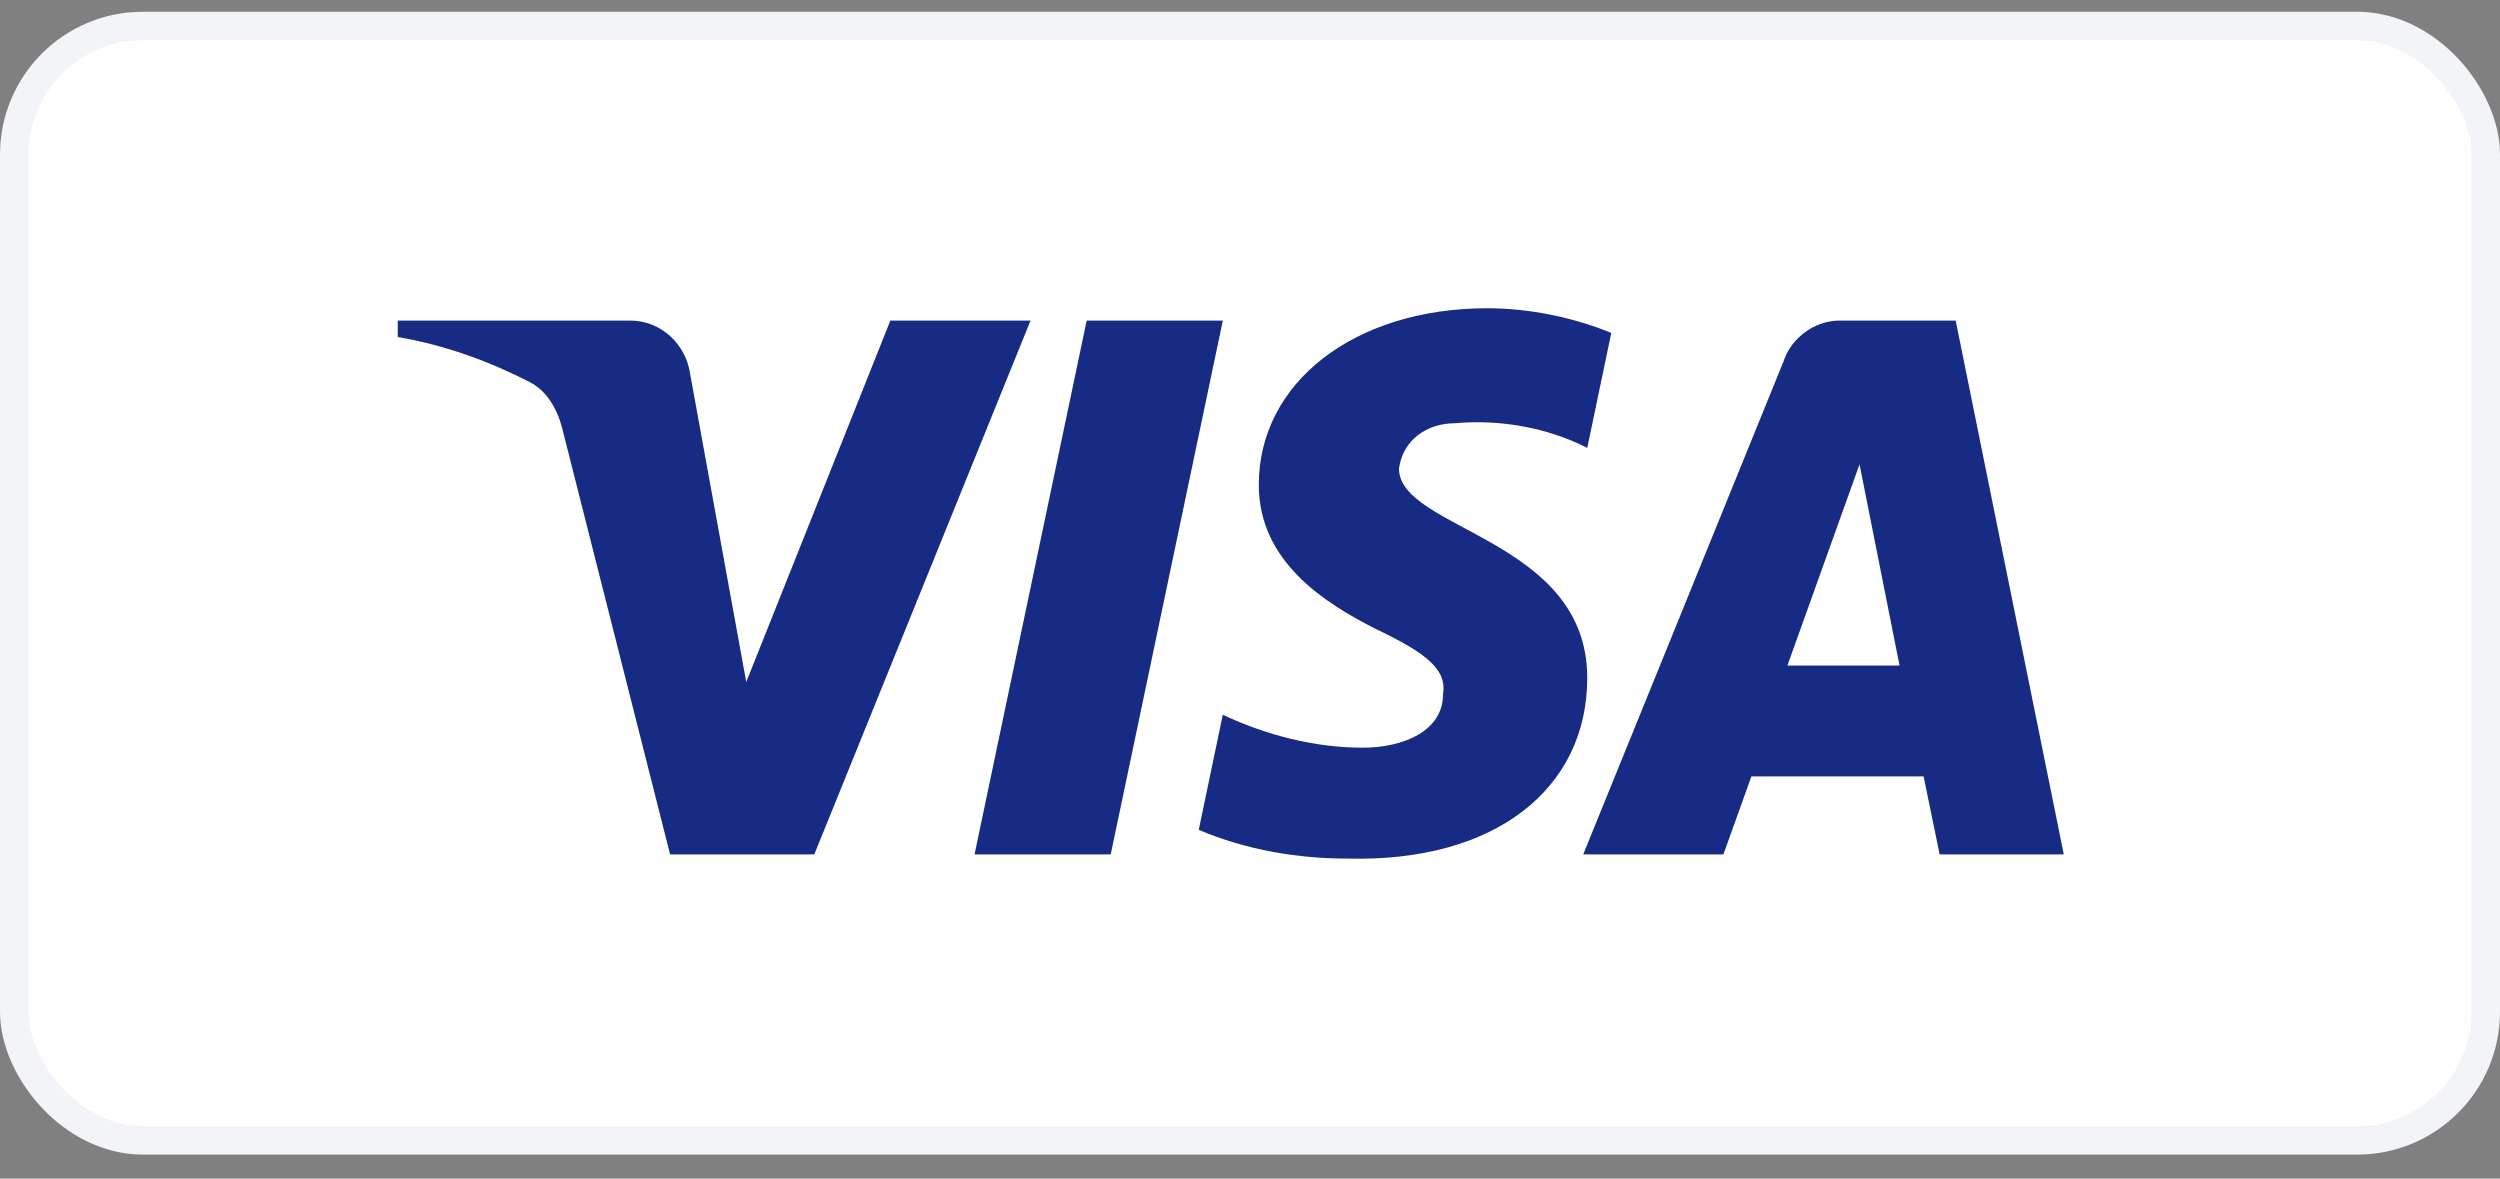 <svg width="70" height="33" viewBox="0 0 70 33" fill="none" xmlns="http://www.w3.org/2000/svg">
<rect x="0" y="0" width="70" height="33" fill="#808080" stroke="none"/>
<rect x="0.399" y="0.728" width="69.202" height="31.202" rx="3.601" fill="white"/>
<path fill-rule="evenodd" clip-rule="evenodd" d="M22.8 23.924H18.763L15.735 11.967C15.591 11.417 15.286 10.931 14.838 10.701C13.718 10.126 12.483 9.667 11.137 9.436V8.976H17.641C18.538 8.976 19.212 9.667 19.324 10.47L20.895 19.096L24.93 8.976H28.855L22.8 23.924ZM31.1 23.924H27.287L30.427 8.976H34.239L31.1 23.924ZM39.171 13.117C39.283 12.312 39.957 11.851 40.742 11.851C41.976 11.736 43.321 11.967 44.443 12.541L45.116 9.322C43.994 8.862 42.76 8.631 41.64 8.631C37.939 8.631 35.246 10.701 35.246 13.575C35.246 15.761 37.154 16.91 38.5 17.601C39.957 18.291 40.518 18.751 40.405 19.441C40.405 20.475 39.283 20.935 38.163 20.935C36.817 20.935 35.471 20.59 34.238 20.014L33.565 23.235C34.911 23.809 36.368 24.04 37.715 24.04C41.864 24.154 44.443 22.085 44.443 18.98C44.443 15.07 39.171 14.841 39.171 13.117ZM57.786 23.924L54.759 8.976H51.507C50.834 8.976 50.161 9.436 49.936 10.126L44.33 23.924H48.255L49.039 21.74H53.861L54.31 23.924H57.786ZM52.067 13.001L53.187 18.635H50.047L52.067 13.001Z" fill="#172B85"/>
<rect x="0.399" y="0.728" width="69.202" height="31.202" rx="3.601" stroke="#F2F4F7" stroke-width="0.798"/>
</svg>
